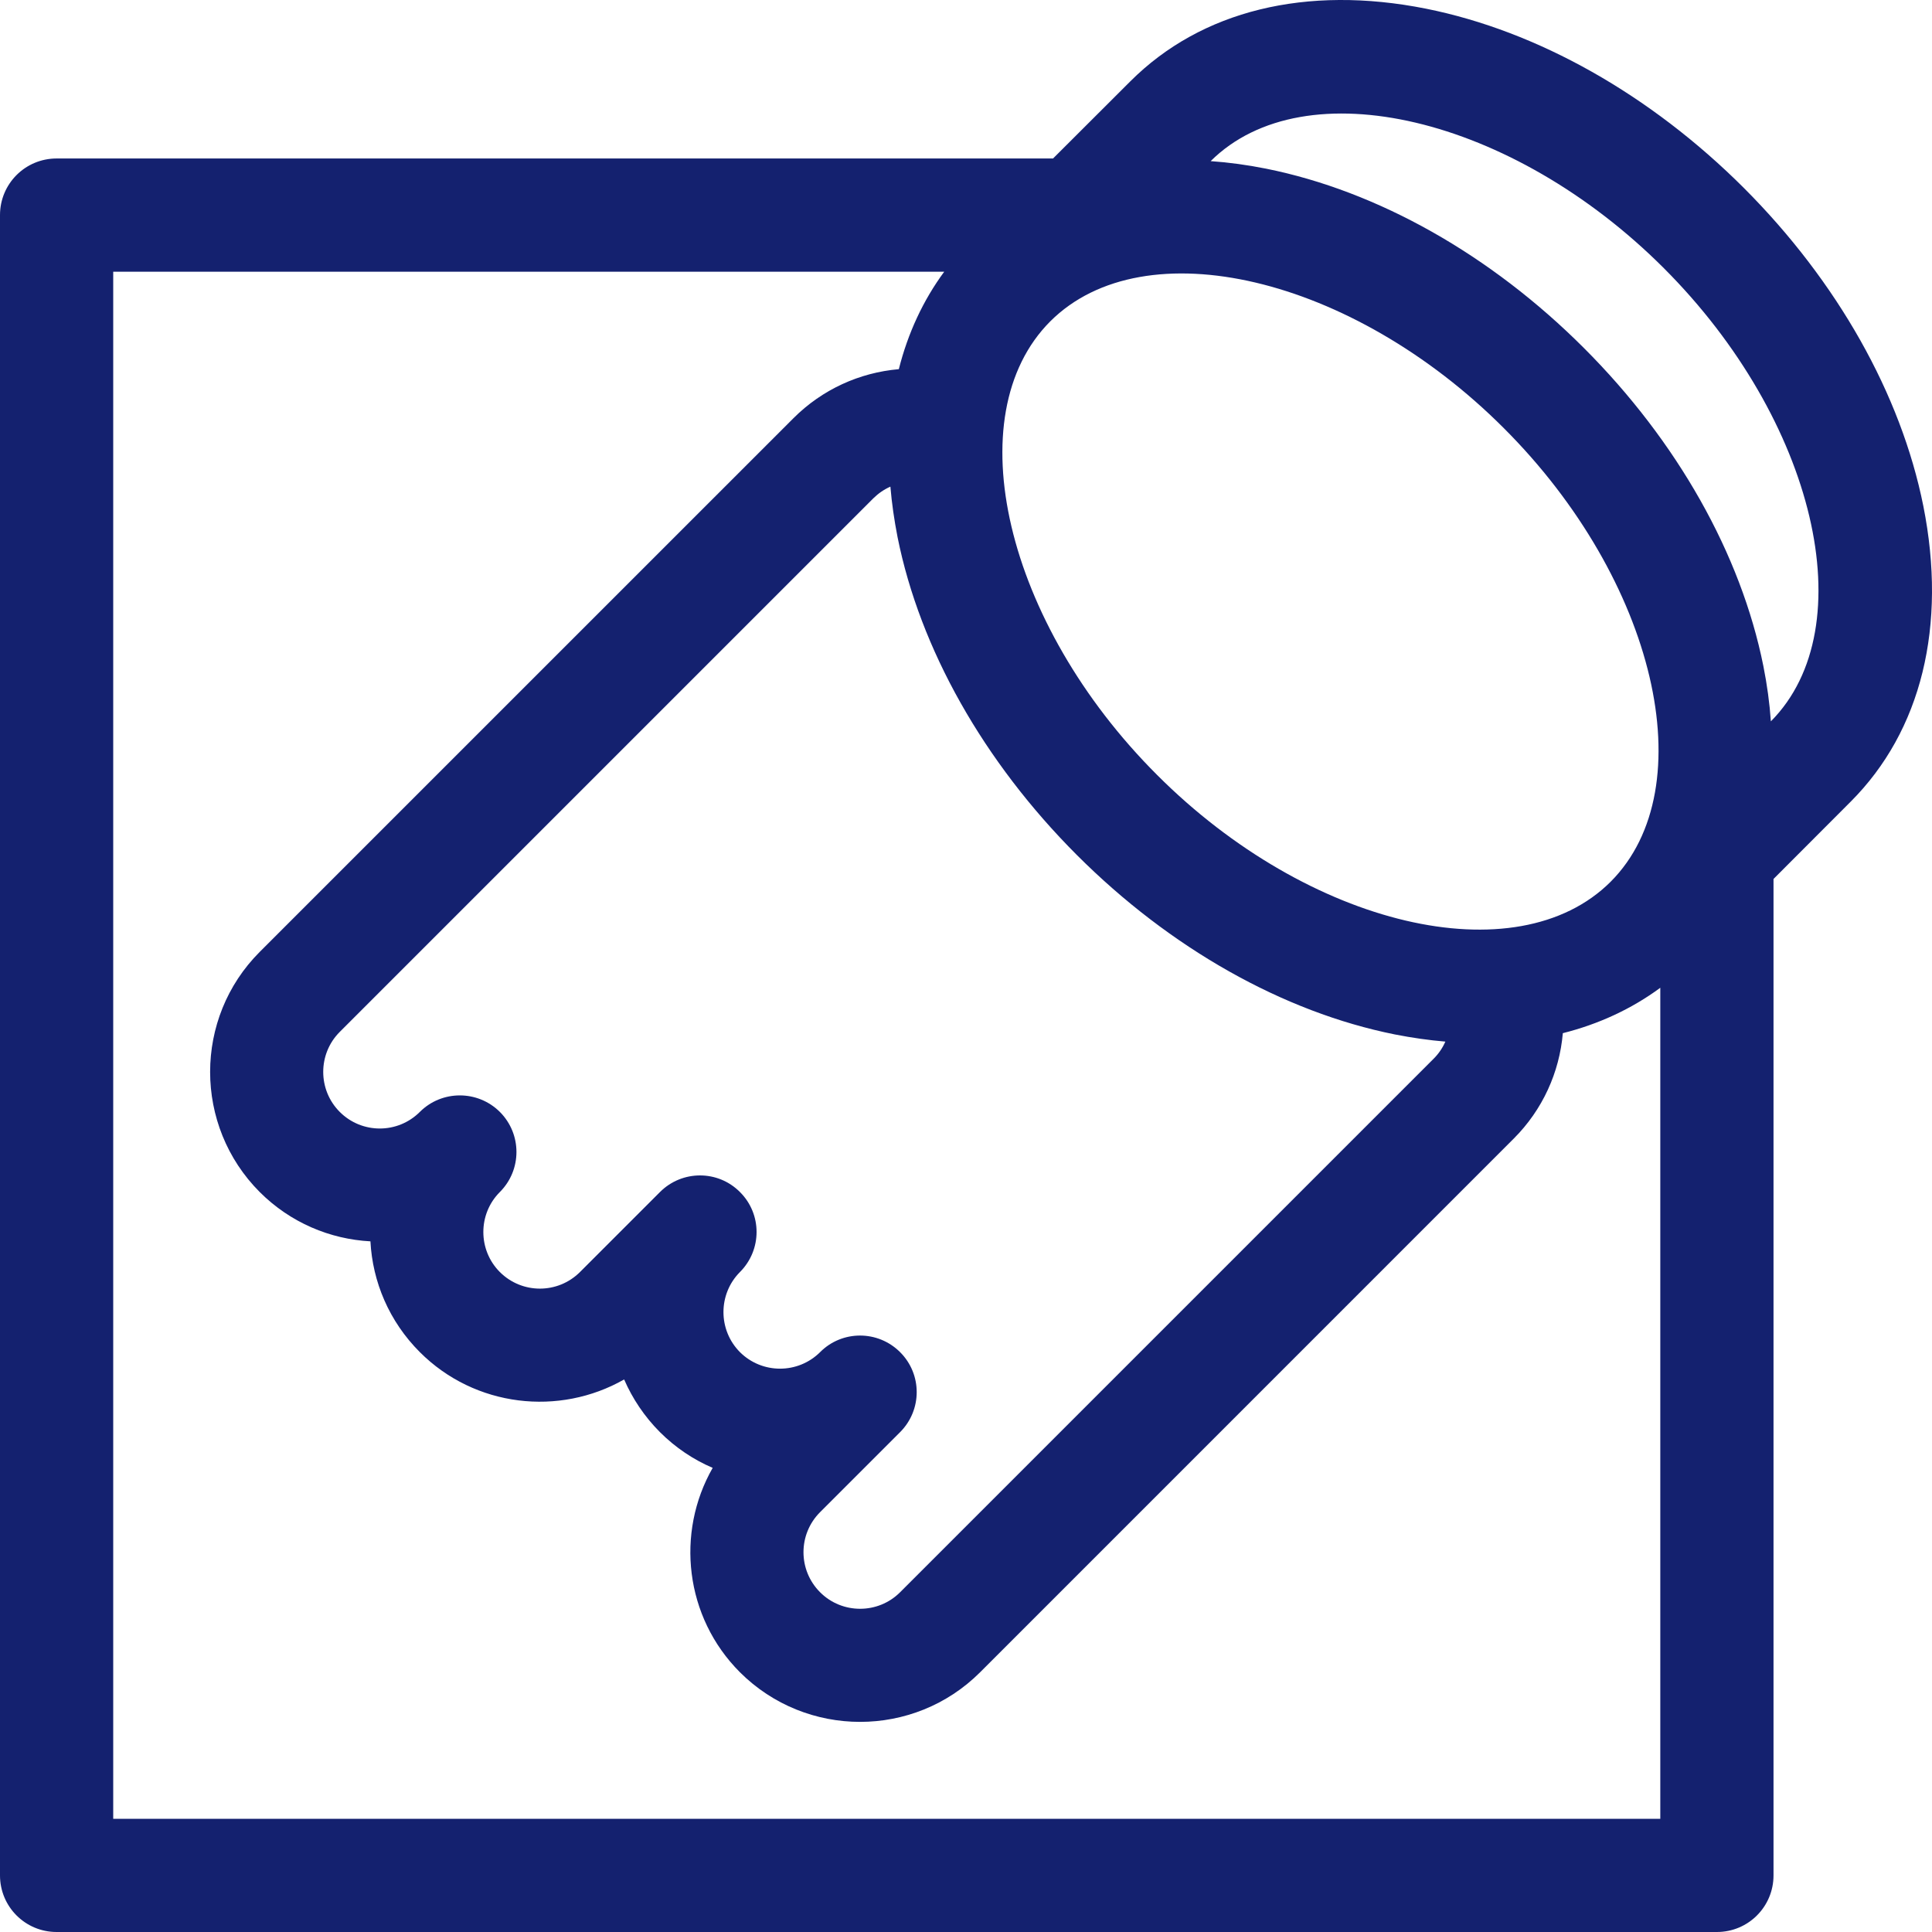 <?xml version="1.0" encoding="UTF-8"?>
<svg xmlns="http://www.w3.org/2000/svg" xmlns:xlink="http://www.w3.org/1999/xlink" width="60px" height="60px" viewBox="0 0 60 60" version="1.1">
<g id="surface1">
<path style=" stroke:none;fill-rule:nonzero;fill:rgb(7.843%,12.941%,43.529%);fill-opacity:1;" d="M 59.73 15.711 C 59.035 12.246 57.059 8.742 54.16 5.84 C 51.258 2.941 47.754 0.965 44.289 0.27 C 40.562 -0.473 37.301 0.328 35.102 2.527 L 32.703 4.922 L 1.758 4.922 C 0.785 4.922 0 5.707 0 6.68 L 0 58.242 C 0 59.215 0.785 60 1.758 60 L 53.32 60 C 54.293 60 55.078 59.215 55.078 58.242 L 55.078 27.297 L 57.473 24.898 C 59.672 22.699 60.473 19.438 59.73 15.711 Z M 32.617 9.98 C 35.539 7.062 41.988 8.578 46.703 13.297 C 51.422 18.012 52.938 24.461 50.02 27.383 C 47.098 30.301 40.648 28.785 35.934 24.066 C 31.215 19.352 29.699 12.902 32.617 9.98 Z M 27.953 41.992 C 27.266 41.305 26.152 41.305 25.469 41.992 C 24.781 42.676 23.668 42.676 22.98 41.992 C 22.297 41.305 22.297 40.191 22.98 39.504 C 23.668 38.816 23.668 37.703 22.98 37.02 C 22.297 36.332 21.184 36.332 20.496 37.02 L 18.012 39.504 C 17.324 40.191 16.211 40.191 15.523 39.504 C 14.84 38.82 14.84 37.703 15.523 37.02 C 16.211 36.332 16.211 35.219 15.523 34.531 C 14.836 33.848 13.723 33.848 13.039 34.531 C 12.352 35.219 11.238 35.219 10.551 34.531 C 9.867 33.848 9.867 32.73 10.551 32.047 L 27.125 15.473 C 27.281 15.32 27.457 15.199 27.652 15.113 C 27.695 15.625 27.77 16.148 27.875 16.684 C 28.57 20.148 30.547 23.656 33.445 26.555 C 36.344 29.453 39.852 31.43 43.316 32.125 C 43.852 32.23 44.375 32.305 44.887 32.348 C 44.801 32.543 44.68 32.723 44.527 32.875 L 27.953 49.449 C 27.27 50.133 26.152 50.133 25.469 49.449 C 24.781 48.762 24.781 47.648 25.469 46.961 L 27.953 44.477 C 28.641 43.789 28.641 42.676 27.953 41.992 Z M 51.562 56.484 L 3.516 56.484 L 3.516 8.438 L 29.324 8.438 C 28.668 9.328 28.195 10.348 27.914 11.465 C 26.695 11.57 25.535 12.094 24.641 12.988 L 8.066 29.562 C 6.012 31.617 6.012 34.961 8.066 37.02 C 9.02 37.973 10.25 38.484 11.504 38.551 C 11.57 39.805 12.082 41.035 13.039 41.992 C 14.754 43.707 17.371 43.988 19.383 42.84 C 19.641 43.434 20.012 43.992 20.496 44.477 C 20.98 44.961 21.539 45.332 22.133 45.586 C 20.98 47.602 21.266 50.219 22.98 51.934 C 25.039 53.988 28.383 53.988 30.438 51.934 L 47.012 35.359 C 47.906 34.465 48.43 33.305 48.535 32.086 C 49.652 31.805 50.672 31.332 51.562 30.676 Z M 54.996 22.402 C 54.957 21.84 54.879 21.266 54.762 20.68 C 54.066 17.215 52.09 13.707 49.191 10.809 C 46.293 7.91 42.785 5.934 39.32 5.238 C 38.734 5.121 38.16 5.043 37.598 5.004 C 40.523 2.098 46.961 3.617 51.672 8.328 C 56.383 13.039 57.902 19.477 54.996 22.402 Z M 54.996 22.402 "/>
</g>
</svg>
